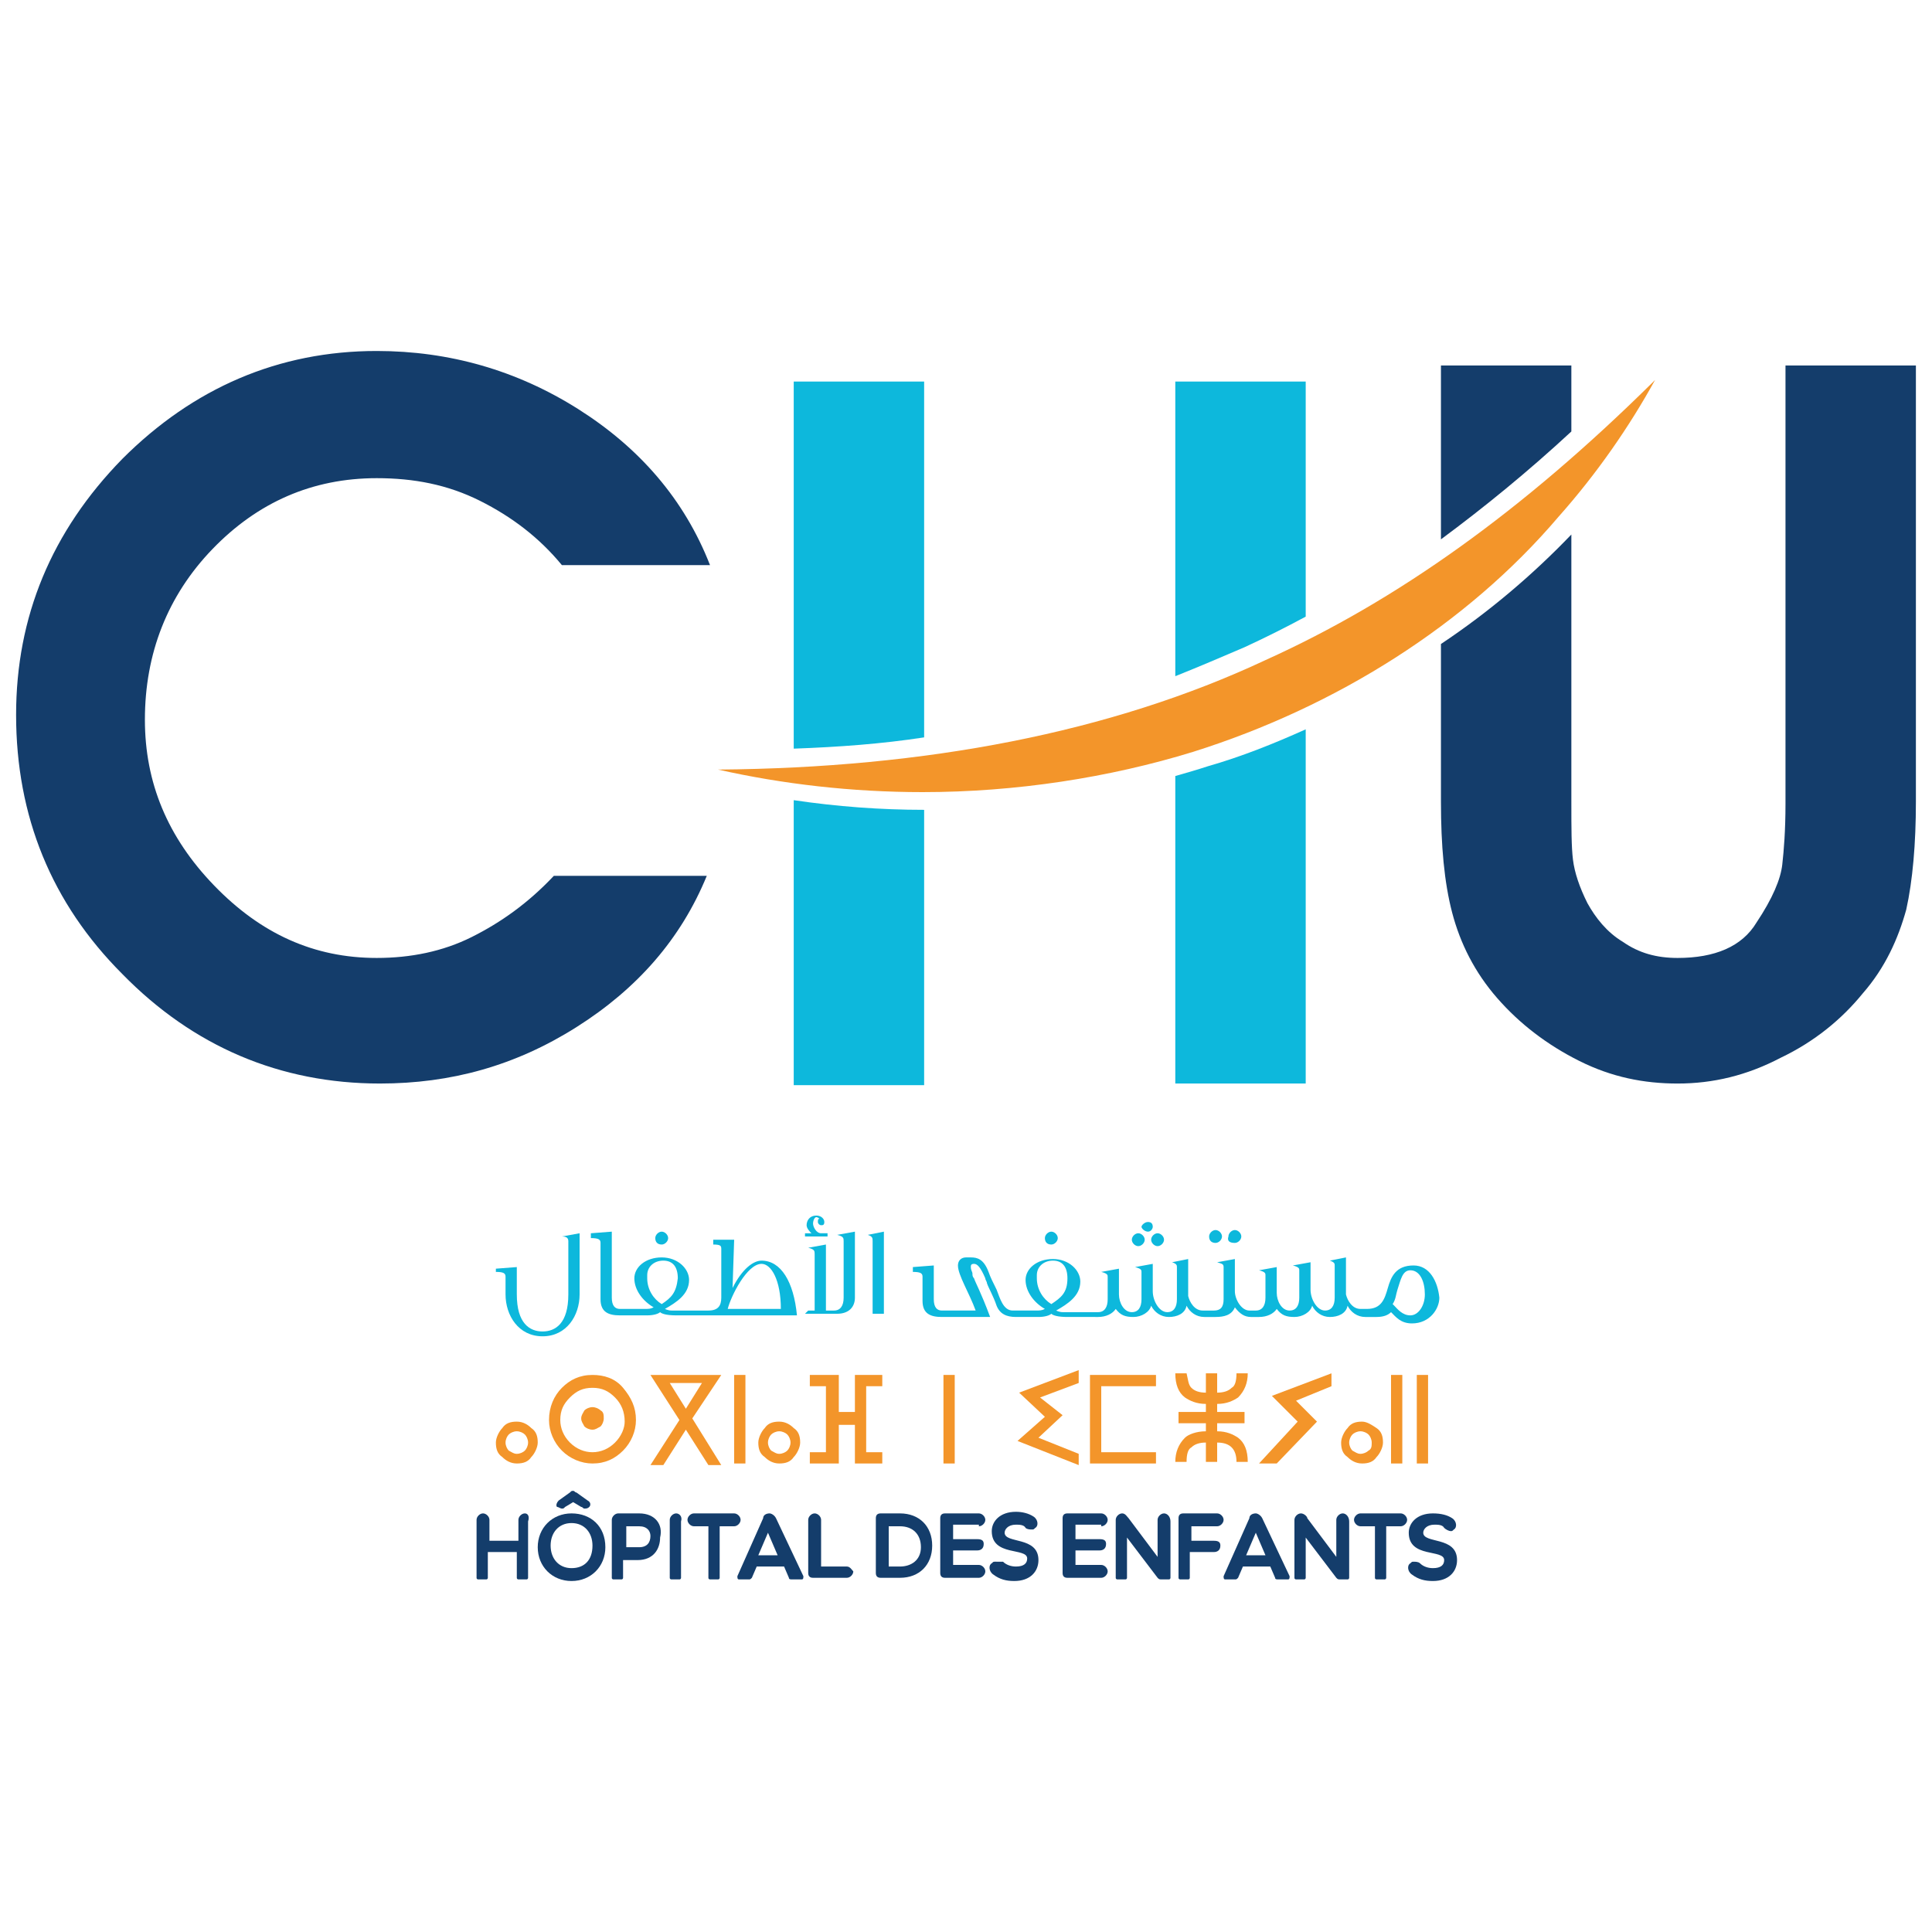 <svg xmlns="http://www.w3.org/2000/svg" xmlns:xlink="http://www.w3.org/1999/xlink" id="Layer_1" x="0px" y="0px" viewBox="0 0 120 120" style="enable-background:new 0 0 120 120;" xml:space="preserve"><style type="text/css">	.st0{fill:#143D6B;}	.st1{fill:#0DB8DC;}	.st2{fill:#F3952A;}</style><g>	<g>		<g>			<g>				<path class="st0" d="M110.9,22.7v27.2c0,1.7-0.1,2.9-0.2,3.8c-0.1,0.9-0.6,2.1-1.6,3.6c-0.9,1.5-2.6,2.2-4.9,2.2      c-1.3,0-2.4-0.3-3.4-1c-1-0.6-1.7-1.5-2.2-2.4c-0.5-1-0.8-1.9-0.9-2.7c-0.1-0.8-0.1-2-0.1-3.5V33.2c-2.4,2.5-5.1,4.8-8.1,6.8      v9.8c0,2.7,0.2,5,0.7,6.9c0.5,1.9,1.4,3.7,2.8,5.3c1.4,1.6,3.1,2.9,5.1,3.9c2,1,4,1.4,6.1,1.4c2.2,0,4.3-0.5,6.4-1.6      c2.1-1,3.8-2.4,5.1-4c1.4-1.6,2.2-3.4,2.7-5.2c0.4-1.8,0.6-4.1,0.6-6.7V22.7L110.9,22.7L110.9,22.7z M97.6,22.7h-8.1v10.8      c2.7-2,5.4-4.2,8.1-6.7V22.7z"></path>			</g>			<g>				<path class="st0" d="M43.9,54.4c-1.6,3.9-4.3,7-8.1,9.4c-3.8,2.4-7.8,3.5-12.2,3.5c-6.2,0-11.6-2.3-16-6.8      C3.2,56.1,1,50.7,1,44.4C1,38.3,3.2,33,7.6,28.5c4.4-4.4,9.7-6.7,15.8-6.7c4.5,0,8.7,1.2,12.5,3.6s6.6,5.6,8.2,9.7h-9.2      c-1.4-1.7-3.1-3-5.1-4s-4.1-1.4-6.4-1.4c-4,0-7.4,1.5-10.2,4.4c-2.8,2.9-4.2,6.5-4.2,10.6c0,3.9,1.4,7.3,4.3,10.3      c2.9,3,6.2,4.5,10.1,4.5c2.1,0,4.1-0.4,5.9-1.3s3.5-2.1,5.1-3.8L43.9,54.4L43.9,54.4z"></path>			</g>			<g>				<g>					<g>						<path class="st1" d="M57.4,23.7v22.1c-2.6,0.4-5.3,0.6-8.1,0.7V23.7H57.4z"></path>					</g>					<g>						<path class="st1" d="M57.4,50.3L57.4,50.3l0,17.1h-8.1V49.7C52,50.1,54.7,50.3,57.4,50.3z"></path>					</g>					<g>						<path class="st1" d="M81.1,23.7v14.6c-1.3,0.7-2.5,1.3-3.8,1.9c-1.4,0.6-2.8,1.2-4.3,1.8V23.7H81.1L81.1,23.7z"></path>					</g>					<g>						<path class="st1" d="M75,47.6c2.1-0.6,4.1-1.4,6.1-2.3v22H73V48.2C73.7,48,74.4,47.8,75,47.6z"></path>					</g>				</g>			</g>		</g>		<g>			<path class="st2" d="M57.3,49.2c-4.4,0-8.7-0.5-12.7-1.4c12.9-0.1,24.4-2.3,34-6.8c8.2-3.7,16-9.3,24-17.2     c0.1-0.1,0.1-0.1,0.2-0.2c-1.6,2.9-3.6,5.8-6,8.5C91.1,38.8,83,43.9,74.1,46.7C68.9,48.3,63.1,49.2,57.3,49.2z"></path>		</g>	</g>	<g>		<path class="st2" d="M32.1,88.3c-0.4,0-0.7,0.1-0.9,0.4c-0.2,0.2-0.4,0.6-0.4,0.9c0,0.4,0.1,0.7,0.4,0.9c0.2,0.2,0.5,0.4,0.9,0.4    c0.4,0,0.7-0.1,0.9-0.4c0.2-0.2,0.4-0.6,0.4-0.9c0-0.4-0.1-0.7-0.4-0.9C32.8,88.5,32.5,88.3,32.1,88.3z M32.6,90.1    c-0.1,0.1-0.3,0.2-0.5,0.2c-0.2,0-0.3-0.1-0.5-0.2c-0.1-0.1-0.2-0.3-0.2-0.5c0-0.2,0.1-0.4,0.2-0.5c0.1-0.1,0.3-0.2,0.5-0.2    c0.2,0,0.4,0.1,0.5,0.2c0.1,0.1,0.2,0.3,0.2,0.5C32.8,89.8,32.7,90,32.6,90.1z"></path>		<path class="st2" d="M36.8,87.4c-0.2,0-0.4,0.1-0.5,0.2c-0.1,0.2-0.2,0.3-0.2,0.5c0,0.2,0.1,0.3,0.2,0.5c0.1,0.1,0.3,0.2,0.5,0.2    c0.2,0,0.3-0.1,0.5-0.2c0.1-0.1,0.2-0.3,0.2-0.5c0-0.2,0-0.4-0.2-0.5C37.2,87.5,37,87.4,36.8,87.4z"></path>		<path class="st2" d="M36.8,85.4c-0.8,0-1.4,0.3-1.9,0.8c-0.5,0.5-0.8,1.2-0.8,2c0,0.7,0.3,1.4,0.8,1.9c0.5,0.5,1.2,0.8,1.9,0.8    c0.8,0,1.4-0.3,1.9-0.8c0.5-0.5,0.8-1.2,0.8-1.9c0-0.8-0.3-1.4-0.8-2C38.2,85.6,37.5,85.4,36.8,85.4z M38.2,89.6    c-0.4,0.4-0.9,0.6-1.4,0.6c-0.5,0-1-0.2-1.4-0.6c-0.4-0.4-0.6-0.9-0.6-1.4c0-0.6,0.2-1,0.6-1.4c0.4-0.4,0.8-0.6,1.4-0.6    c0.6,0,1,0.2,1.4,0.6c0.4,0.4,0.6,0.9,0.6,1.5C38.8,88.7,38.6,89.2,38.2,89.6z"></path>		<path class="st2" d="M44.8,85.4h-4.4l1.8,2.8l-1.8,2.8h0.8l1.4-2.2l1.4,2.2h0.8L43,88.1L44.8,85.4z M41.6,85.9h2l-1,1.6L41.6,85.9    z"></path>		<rect x="45.6" y="85.4" class="st2" width="0.7" height="5.5"></rect>		<path class="st2" d="M48.4,88.3c-0.4,0-0.7,0.1-0.9,0.4c-0.2,0.2-0.4,0.6-0.4,0.9c0,0.4,0.1,0.7,0.4,0.9c0.2,0.2,0.5,0.4,0.9,0.4    c0.4,0,0.7-0.1,0.9-0.4c0.2-0.2,0.4-0.6,0.4-0.9c0-0.4-0.1-0.7-0.4-0.9C49.1,88.5,48.8,88.3,48.4,88.3z M48.9,90.1    c-0.1,0.1-0.3,0.2-0.5,0.2c-0.2,0-0.3-0.1-0.5-0.2c-0.1-0.1-0.2-0.3-0.2-0.5c0-0.2,0.1-0.4,0.2-0.5c0.1-0.1,0.3-0.2,0.5-0.2    c0.2,0,0.4,0.1,0.5,0.2c0.1,0.1,0.2,0.3,0.2,0.5C49.1,89.8,49,90,48.9,90.1z"></path>		<polygon class="st2" points="53.8,86.1 54.8,86.1 54.8,85.4 53.1,85.4 53.1,87.7 52.1,87.7 52.1,85.4 50.3,85.4 50.3,86.1     51.3,86.1 51.3,90.2 50.3,90.2 50.3,90.9 52.1,90.9 52.1,88.5 53.1,88.5 53.1,90.9 54.8,90.9 54.8,90.2 53.8,90.2   "></polygon>		<rect x="58.6" y="85.4" class="st2" width="0.7" height="5.5"></rect>		<polygon class="st2" points="64.9,88 63.2,89.5 67,91 67,90.3 64.5,89.3 66,87.9 64.6,86.8 67,85.9 67,85.1 63.3,86.5   "></polygon>		<polygon class="st2" points="67.7,90.9 71.8,90.9 71.8,90.2 68.4,90.2 68.4,86.1 71.8,86.1 71.8,85.4 67.7,85.4   "></polygon>		<path class="st2" d="M76.9,86.8c0.4-0.4,0.6-0.9,0.6-1.5h-0.7c0,0.5-0.1,0.8-0.3,0.9c-0.2,0.2-0.5,0.3-0.9,0.3v-1.2h-0.7v1.2    c-0.4,0-0.7-0.1-0.9-0.3c-0.2-0.2-0.2-0.5-0.3-0.9h-0.7c0,0.7,0.2,1.2,0.6,1.5c0.3,0.2,0.7,0.4,1.3,0.4v0.5h-1.7v0.7h1.7v0.5    c-0.6,0-1.1,0.2-1.3,0.4c-0.4,0.4-0.6,0.9-0.6,1.5h0.7c0-0.5,0.1-0.8,0.3-0.9c0.2-0.2,0.5-0.3,0.9-0.3v1.2h0.7v-1.2    c0.4,0,0.7,0.1,0.9,0.3c0.2,0.2,0.3,0.5,0.3,0.9h0.7c0-0.7-0.2-1.2-0.6-1.5c-0.3-0.2-0.7-0.4-1.3-0.4v-0.5h1.7v-0.7h-1.7v-0.5    C76.2,87.2,76.6,87,76.9,86.8z"></path>		<polygon class="st2" points="80.6,88.3 78.2,90.9 79.3,90.9 81.8,88.3 80.5,87 82.7,86.1 82.7,85.3 79,86.7   "></polygon>		<path class="st2" d="M84.6,88.3c-0.4,0-0.7,0.1-0.9,0.4c-0.2,0.2-0.4,0.6-0.4,0.9c0,0.4,0.1,0.7,0.4,0.9c0.2,0.2,0.5,0.4,0.9,0.4    c0.4,0,0.7-0.1,0.9-0.4c0.2-0.2,0.4-0.6,0.4-0.9c0-0.4-0.1-0.7-0.4-0.9C85.2,88.5,84.9,88.3,84.6,88.3z M85,90.1    c-0.1,0.1-0.3,0.2-0.5,0.2c-0.2,0-0.3-0.1-0.5-0.2c-0.1-0.1-0.2-0.3-0.2-0.5c0-0.2,0.1-0.4,0.2-0.5c0.1-0.1,0.3-0.2,0.5-0.2    c0.2,0,0.4,0.1,0.5,0.2c0.1,0.1,0.2,0.3,0.2,0.5C85.2,89.8,85.2,90,85,90.1z"></path>		<rect x="86.4" y="85.4" class="st2" width="0.7" height="5.5"></rect>		<rect x="88" y="85.4" class="st2" width="0.7" height="5.5"></rect>	</g>	<g>		<path class="st0" d="M32.6,94c-0.2,0-0.4,0.2-0.4,0.4v1.3h-1.8v-1.3c0-0.2-0.2-0.4-0.4-0.4c-0.2,0-0.4,0.2-0.4,0.4V98    c0,0.1,0.1,0.1,0.1,0.1h0.5c0.1,0,0.1-0.1,0.1-0.1v-1.6h1.8V98c0,0.1,0.1,0.1,0.1,0.1h0.5c0.1,0,0.1-0.1,0.1-0.1v-3.5    C32.9,94.2,32.8,94,32.6,94z"></path>		<path class="st0" d="M34.9,93.7c0.1,0,0.1,0,0.2-0.1l0.5-0.3l0.5,0.3c0.1,0,0.1,0.1,0.2,0.1c0.1,0,0.2,0,0.3-0.1    c0.1-0.1,0.1-0.3-0.1-0.4l-0.7-0.5c-0.1,0-0.1-0.1-0.2-0.1s-0.1,0-0.2,0.1l-0.7,0.5c-0.1,0.1-0.2,0.3-0.1,0.4    C34.7,93.6,34.8,93.7,34.9,93.7z"></path>		<path class="st0" d="M35.5,94c-1.2,0-2.1,0.9-2.1,2.1c0,1.2,0.9,2.1,2.1,2.1s2.1-0.9,2.1-2.1C37.6,94.8,36.7,94,35.5,94z     M35.5,97.4c-0.8,0-1.3-0.6-1.3-1.4c0-0.8,0.5-1.4,1.3-1.4c0.8,0,1.3,0.6,1.3,1.4C36.8,96.9,36.3,97.4,35.5,97.4z"></path>		<path class="st0" d="M39.7,94h-1.3c-0.2,0-0.4,0.2-0.4,0.4V98c0,0.1,0.1,0.1,0.1,0.1h0.5c0.1,0,0.1-0.1,0.1-0.1v-1.1h0.9    c1,0,1.4-0.7,1.4-1.4C41.2,94.7,40.7,94,39.7,94z M39.7,96.1h-0.8v-1.3h0.8c0.5,0,0.7,0.3,0.7,0.6C40.4,95.8,40.2,96.1,39.7,96.1z    "></path>		<path class="st0" d="M42,94c-0.2,0-0.4,0.2-0.4,0.4V98c0,0.1,0.1,0.1,0.1,0.1h0.5c0.1,0,0.1-0.1,0.1-0.1v-3.5    C42.4,94.2,42.2,94,42,94z"></path>		<path class="st0" d="M46,94.4c0-0.2-0.2-0.4-0.4-0.4h-2.5c-0.2,0-0.4,0.2-0.4,0.4c0,0.2,0.2,0.4,0.4,0.4H44V98    c0,0.1,0.1,0.1,0.1,0.1h0.5c0.1,0,0.1-0.1,0.1-0.1v-3.2h0.9C45.8,94.8,46,94.6,46,94.4z"></path>		<path class="st0" d="M48.2,94.3c-0.1-0.2-0.3-0.3-0.4-0.3c-0.2,0-0.4,0.1-0.4,0.3l-1.6,3.6c0,0.1,0,0.2,0.1,0.2h0.6    c0.1,0,0.1,0,0.2-0.1l0.3-0.7h1.7l0.3,0.7c0,0.1,0.1,0.1,0.2,0.1h0.6c0.1,0,0.1-0.1,0.1-0.2L48.2,94.3z M47.1,96.6l0.6-1.4    l0.6,1.4H47.1z"></path>		<path class="st0" d="M52.6,97.3h-1.6v-2.9c0-0.2-0.2-0.4-0.4-0.4c-0.2,0-0.4,0.2-0.4,0.4v3.3c0,0.2,0.1,0.3,0.3,0.3h2.1    c0.2,0,0.4-0.2,0.4-0.4C52.9,97.5,52.8,97.3,52.6,97.3z"></path>		<path class="st0" d="M55.9,94h-1.2c-0.2,0-0.3,0.1-0.3,0.3v3.4c0,0.2,0.1,0.3,0.3,0.3h1.2c1.2,0,2-0.8,2-2S57.1,94,55.9,94z     M55.9,97.3h-0.7v-2.5h0.7c0.8,0,1.3,0.5,1.3,1.3S56.6,97.3,55.9,97.3z"></path>		<path class="st0" d="M60.8,94.8c0.2,0,0.4-0.2,0.4-0.4c0-0.2-0.2-0.4-0.4-0.4h-2.1c-0.2,0-0.3,0.1-0.3,0.3v3.4    c0,0.2,0.1,0.3,0.3,0.3h2.1c0.2,0,0.4-0.2,0.4-0.4c0-0.2-0.2-0.4-0.4-0.4h-1.6v-0.9h1.5c0.2,0,0.4-0.1,0.4-0.4    c0-0.2-0.1-0.3-0.4-0.3h-1.5v-0.9H60.8z"></path>		<path class="st0" d="M62.4,95.2c0-0.2,0.2-0.5,0.7-0.5c0.2,0,0.5,0,0.6,0.2C63.8,95,64,95,64.1,95c0.1,0,0.1,0,0.2-0.1    c0.2-0.1,0.2-0.5-0.1-0.7c-0.3-0.2-0.7-0.3-1.1-0.3c-1,0-1.5,0.6-1.5,1.2c0,1.6,2.2,1,2.2,1.7c0,0.3-0.2,0.5-0.7,0.5    c-0.3,0-0.6-0.1-0.8-0.3C62.1,97,62,97,61.8,97c-0.1,0-0.1,0-0.2,0.1c-0.2,0.1-0.2,0.5,0.1,0.7c0.4,0.3,0.8,0.4,1.3,0.4    c1,0,1.5-0.6,1.5-1.3C64.5,95.4,62.4,95.9,62.4,95.2z"></path>		<path class="st0" d="M68.4,94.8c0.2,0,0.4-0.2,0.4-0.4c0-0.2-0.2-0.4-0.4-0.4h-2.1c-0.2,0-0.3,0.1-0.3,0.3v3.4    c0,0.2,0.1,0.3,0.3,0.3h2.1c0.2,0,0.4-0.2,0.4-0.4c0-0.2-0.2-0.4-0.4-0.4h-1.6v-0.9h1.5c0.2,0,0.4-0.1,0.4-0.4    c0-0.2-0.1-0.3-0.4-0.3h-1.5v-0.9H68.4z"></path>		<path class="st0" d="M72.3,94c-0.2,0-0.4,0.2-0.4,0.4v2.3l-1.8-2.4C70,94.2,69.9,94,69.7,94c-0.2,0-0.4,0.2-0.4,0.4V98    c0,0.1,0.1,0.1,0.1,0.1h0.5C70,98.1,70,98,70,98v-2.5l1.9,2.5c0.1,0.1,0.1,0.1,0.3,0.1h0.4c0.1,0,0.1-0.1,0.1-0.1v-3.5    C72.7,94.2,72.5,94,72.3,94z"></path>		<path class="st0" d="M75.6,94.8c0.2,0,0.4-0.2,0.4-0.4c0-0.2-0.2-0.4-0.4-0.4h-2.1c-0.2,0-0.3,0.1-0.3,0.3V98    c0,0.1,0.1,0.1,0.1,0.1h0.5c0.1,0,0.1-0.1,0.1-0.1v-1.6h1.5c0.2,0,0.4-0.1,0.4-0.4c0-0.2-0.1-0.3-0.4-0.3H74v-0.9H75.6z"></path>		<path class="st0" d="M78.4,94.3C78.3,94.1,78.1,94,78,94c-0.2,0-0.4,0.1-0.4,0.3l-1.6,3.6c0,0.1,0,0.2,0.1,0.2h0.6    c0.1,0,0.1,0,0.2-0.1l0.3-0.7h1.7l0.3,0.7c0,0.1,0.1,0.1,0.2,0.1h0.6c0.1,0,0.1-0.1,0.1-0.2L78.4,94.3z M77.4,96.6l0.6-1.4    l0.6,1.4H77.4z"></path>		<path class="st0" d="M83.4,94c-0.2,0-0.4,0.2-0.4,0.4v2.3l-1.8-2.4C81.2,94.2,81,94,80.8,94c-0.2,0-0.4,0.2-0.4,0.4V98    c0,0.1,0.1,0.1,0.1,0.1h0.5c0.1,0,0.1-0.1,0.1-0.1v-2.5l1.9,2.5c0.1,0.1,0.1,0.1,0.3,0.1h0.4c0.1,0,0.1-0.1,0.1-0.1v-3.5    C83.8,94.2,83.6,94,83.4,94z"></path>		<path class="st0" d="M87,94h-2.5c-0.2,0-0.4,0.2-0.4,0.4c0,0.2,0.2,0.4,0.4,0.4h0.9V98c0,0.1,0.1,0.1,0.1,0.1H86    c0.1,0,0.1-0.1,0.1-0.1v-3.2H87c0.2,0,0.4-0.2,0.4-0.4C87.4,94.2,87.2,94,87,94z"></path>		<path class="st0" d="M88.4,95.2c0-0.2,0.2-0.5,0.7-0.5c0.2,0,0.5,0,0.6,0.2c0.1,0.1,0.3,0.2,0.4,0.2c0.1,0,0.1,0,0.2-0.1    c0.2-0.1,0.2-0.5-0.1-0.7C89.9,94.1,89.5,94,89,94c-1,0-1.5,0.6-1.5,1.2c0,1.6,2.2,1,2.2,1.7c0,0.3-0.2,0.5-0.7,0.5    c-0.3,0-0.6-0.1-0.8-0.3C88.1,97,87.9,97,87.8,97c-0.1,0-0.1,0-0.2,0.1c-0.2,0.1-0.2,0.5,0.1,0.7c0.4,0.3,0.8,0.4,1.3,0.4    c1,0,1.5-0.6,1.5-1.3C90.5,95.4,88.4,95.9,88.4,95.2z"></path>	</g>	<g>		<path class="st1" d="M35.3,77.1v3.3c0,1.8-0.8,2.3-1.6,2.3c-0.8,0-1.6-0.5-1.6-2.3v-1.7l-1.3,0.1V79c0.5,0,0.6,0.1,0.6,0.3v1.1    c0,1.3,0.8,2.6,2.3,2.6c1.5,0,2.3-1.3,2.3-2.6v-3.8l-1.1,0.2C35.2,76.8,35.3,76.9,35.3,77.1z"></path>		<path class="st1" d="M41.1,77.3c0.2,0,0.4-0.2,0.4-0.4c0-0.2-0.2-0.4-0.4-0.4s-0.4,0.2-0.4,0.4C40.7,77.1,40.8,77.3,41.1,77.3z"></path>		<path class="st1" d="M47.3,78.3c-0.5,0-1.2,0.5-1.8,1.7l0.1-3L44.3,77v0.3c0.5,0,0.5,0.1,0.5,0.3v3c0,0.5-0.2,0.8-0.8,0.8h-0.2    h-0.2h-1.9c-0.2,0-0.4-0.1-0.4-0.1c0.7-0.4,1.5-0.9,1.5-1.8c0-0.7-0.7-1.4-1.7-1.4c-1,0-1.7,0.6-1.7,1.3c0,0.7,0.5,1.4,1.2,1.8    c-0.2,0.1-0.3,0.1-0.6,0.1h-1.1h-0.1h-0.3c-0.3,0-0.5-0.2-0.5-0.7v-4.1l-1.3,0.1v0.3c0.5,0,0.6,0.1,0.6,0.3v3.5c0,0.8,0.5,1,1.2,1    h0.3h0.1h1.3c0.4,0,0.7-0.1,0.8-0.2c0.1,0.1,0.4,0.2,1,0.2h1.8h0.2h5.5C49.3,79.6,48.5,78.3,47.3,78.3z M41.1,81    c-0.5-0.3-0.9-0.9-0.9-1.6c0-0.1,0-0.1,0-0.2c0-0.5,0.4-0.9,1-0.9c0.6,0,0.9,0.4,0.9,1.1C42,80.3,41.7,80.6,41.1,81    C41.1,80.9,41.1,81,41.1,81z M45.2,81.3c0.2-0.8,1.2-2.8,2.1-2.8c0.6,0,1.2,1,1.2,2.8H45.2z"></path>		<path class="st1" d="M52.4,77.1v3.5c0,0.5-0.2,0.8-0.6,0.8h-0.5v-4.1l-1.1,0.2c0.4,0.1,0.4,0.2,0.4,0.4v3.5h-0.4L50,81.6h2    c0.7,0,1.1-0.4,1.1-1v-4.1l-1.1,0.2C52.4,76.8,52.4,76.9,52.4,77.1z"></path>		<path class="st1" d="M51.4,76.6H51c-0.3,0-0.5-0.4-0.5-0.6c0-0.2,0.1-0.4,0.2-0.4c0,0,0.1,0,0.2,0.1c-0.1,0-0.1,0.1-0.1,0.2    c0,0.1,0.1,0.2,0.2,0.2c0.1,0,0.2,0,0.2-0.2c0-0.2-0.2-0.4-0.5-0.4c-0.4,0-0.6,0.3-0.6,0.6c0,0.2,0.2,0.4,0.3,0.5h-0.4L50,76.8    h1.4V76.6z"></path>		<path class="st1" d="M54.2,77.1v4.5h0.7v-5.1l-1,0.2C54.2,76.8,54.2,76.9,54.2,77.1z"></path>		<path class="st1" d="M65.3,77.3c0.2,0,0.4-0.2,0.4-0.4c0-0.2-0.2-0.4-0.4-0.4c-0.2,0-0.4,0.2-0.4,0.4C64.9,77.1,65,77.3,65.3,77.3    z"></path>		<path class="st1" d="M71.5,77c0,0.2,0.2,0.4,0.4,0.4c0.2,0,0.4-0.2,0.4-0.4c0-0.2-0.2-0.4-0.4-0.4C71.7,76.6,71.5,76.8,71.5,77z"></path>		<path class="st1" d="M71.3,76.5c0.2,0,0.3-0.2,0.3-0.3c0-0.2-0.1-0.3-0.3-0.3c-0.2,0-0.4,0.2-0.4,0.3    C70.9,76.3,71.1,76.5,71.3,76.5z"></path>		<path class="st1" d="M70.7,77.4c0.2,0,0.4-0.2,0.4-0.4c0-0.2-0.2-0.4-0.4-0.4c-0.2,0-0.4,0.2-0.4,0.4    C70.3,77.2,70.5,77.4,70.7,77.4z"></path>		<path class="st1" d="M75.5,77.2c0.2,0,0.4-0.2,0.4-0.4c0-0.2-0.2-0.4-0.4-0.4c-0.2,0-0.4,0.2-0.4,0.4    C75.1,77.1,75.3,77.2,75.5,77.2z"></path>		<path class="st1" d="M76.7,77.2c0.2,0,0.4-0.2,0.4-0.4c0-0.2-0.2-0.4-0.4-0.4c-0.2,0-0.4,0.2-0.4,0.4    C76.2,77.1,76.4,77.2,76.7,77.2z"></path>		<path class="st1" d="M87.8,78.6c-1.1,0-1.4,0.7-1.6,1.4c-0.2,0.7-0.4,1.3-1.3,1.3h-0.3v0h-0.1c-0.5,0-0.8-0.5-0.9-0.9v-2.3l-1,0.2    c0.3,0.1,0.3,0.2,0.3,0.3v2c0,0.5-0.2,0.8-0.6,0.8c-0.5,0-0.9-0.7-0.9-1.3v-1.7l-1.1,0.2c0.4,0.1,0.4,0.2,0.4,0.3v1.7    c0,0.5-0.2,0.8-0.6,0.8c-0.5,0-0.8-0.6-0.8-1.1v-1.6l-1.1,0.2c0.4,0.1,0.4,0.2,0.4,0.3v1.4c0,0.5-0.2,0.8-0.6,0.8h0h-0.1h-0.3    c-0.5,0-0.9-0.7-0.9-1.2v-2l-1.1,0.2c0.3,0.1,0.4,0.1,0.4,0.3v2c0,0.5-0.2,0.7-0.6,0.7h-0.6v0h-0.1c-0.5,0-0.8-0.5-0.9-0.9v-2.3    l-1,0.2c0.3,0.1,0.3,0.2,0.3,0.3v2c0,0.5-0.2,0.8-0.6,0.8c-0.5,0-0.9-0.7-0.9-1.3v-1.7l-1.1,0.2c0.4,0.1,0.4,0.2,0.4,0.3v1.7    c0,0.5-0.2,0.8-0.6,0.8c-0.5,0-0.8-0.6-0.8-1.1v-1.6l-1.1,0.2c0.4,0.1,0.4,0.2,0.4,0.3v1.4c0,0.5-0.2,0.8-0.6,0.8h0h-0.2H66    c-0.2,0-0.4-0.1-0.4-0.1c0.7-0.4,1.5-0.9,1.5-1.8c0-0.7-0.7-1.4-1.7-1.4c-1,0-1.7,0.6-1.7,1.3c0,0.7,0.5,1.4,1.2,1.8    c-0.2,0.1-0.3,0.1-0.6,0.1h-1.1h-0.1h-0.2c-0.6,0-0.8-0.8-1-1.3c-0.2-0.4-0.4-0.8-0.5-1.1c-0.3-0.8-0.7-0.9-1.1-0.9h-0.3    c-0.3,0-0.5,0.2-0.5,0.5c0,0.6,0.7,1.7,1.1,2.8h-2.1c-0.3,0-0.5-0.2-0.5-0.7v-2.1l-1.3,0.1v0.3c0.5,0,0.6,0.1,0.6,0.3v1.5    c0,0.8,0.5,1,1.2,1h3c-0.6-1.6-0.9-2.1-1-2.4c-0.1-0.1-0.1-0.2-0.1-0.3c0-0.1-0.1-0.2-0.1-0.4c0-0.1,0-0.2,0.2-0.2    c0.2,0,0.4,0.2,0.7,0.9c0,0.1,0.1,0.2,0.1,0.3c0.1,0.3,0.4,0.8,0.6,1.4c0.2,0.5,0.6,0.7,1.2,0.7h0h0.1h1.3c0.4,0,0.7-0.1,0.8-0.2    c0.1,0.1,0.4,0.2,1,0.2h1.8H68h0.2c0.5,0,0.9-0.2,1.1-0.5c0.3,0.4,0.6,0.5,1.1,0.5c0.5,0,1-0.3,1.1-0.7c0.2,0.4,0.6,0.7,1.1,0.7    c0.5,0,1-0.2,1.1-0.7c0.2,0.4,0.6,0.7,1.1,0.7h0.1v0h0.6c0.5,0,1-0.1,1.2-0.6c0.3,0.4,0.6,0.6,1,0.6h0.2h0.1h0.2    c0.5,0,0.9-0.2,1.1-0.5c0.3,0.4,0.6,0.5,1.1,0.5c0.5,0,1-0.3,1.1-0.7c0.2,0.4,0.6,0.7,1.1,0.7c0.5,0,1-0.2,1.1-0.7    c0.2,0.4,0.6,0.7,1.1,0.7h0.1v0h0.6c0.4,0,0.7-0.1,0.9-0.3c0.3,0.3,0.6,0.7,1.3,0.7c1.1,0,1.7-0.9,1.7-1.6    C89.3,79.6,88.8,78.6,87.8,78.6z M65.3,81c-0.5-0.3-0.9-0.9-0.9-1.6c0-0.1,0-0.1,0-0.2c0-0.5,0.4-0.9,1-0.9c0.6,0,0.9,0.4,0.9,1.1    C66.3,80.3,65.9,80.6,65.3,81C65.3,80.9,65.3,81,65.3,81z M87.6,81.7c-0.5,0-0.8-0.4-1-0.6L86.5,81c0.2-0.3,0.2-0.6,0.3-0.9    c0.2-0.6,0.3-1.2,0.8-1.2h0c0.6,0,0.9,0.7,0.9,1.5C88.5,81.1,88.1,81.7,87.6,81.7z"></path>	</g></g></svg>